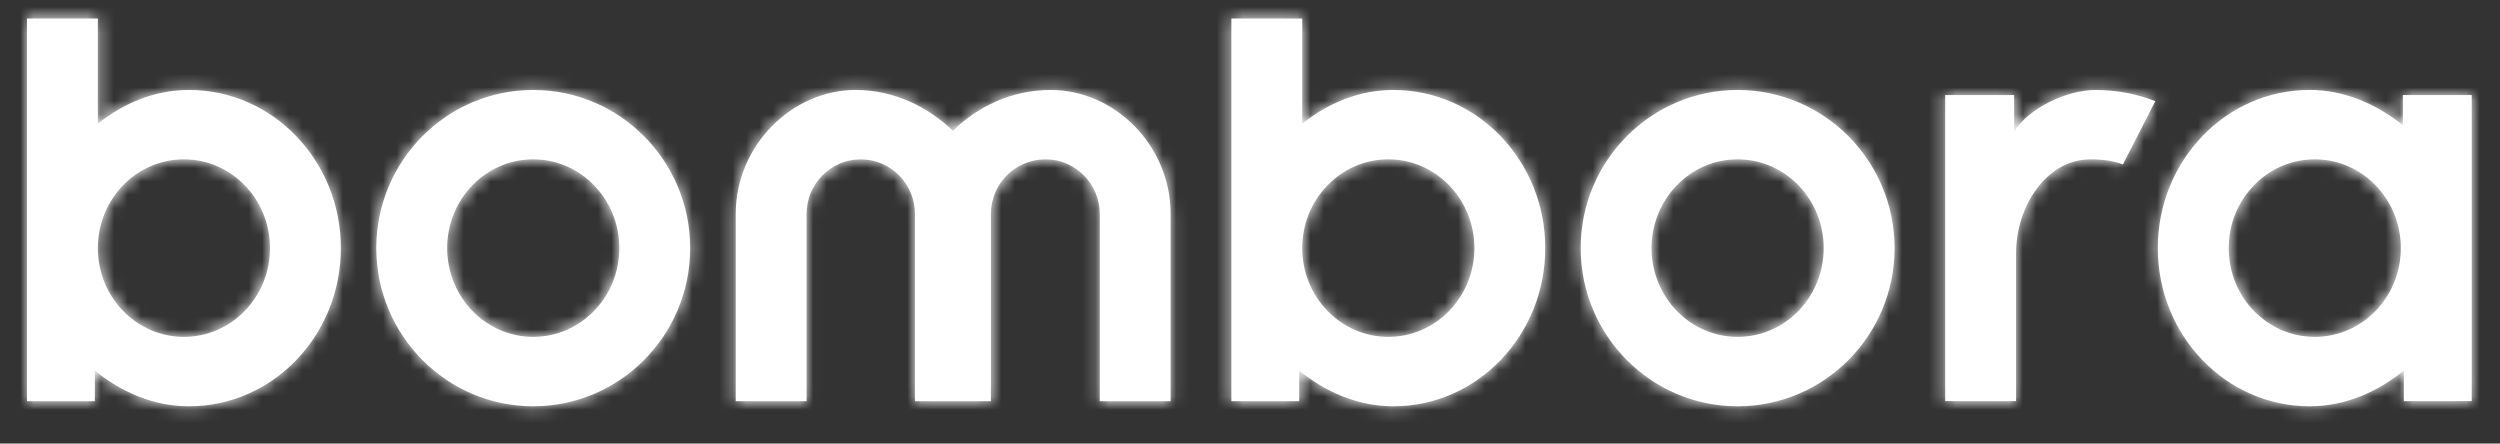 <svg width="186" height="33" viewBox="0 0 186 33" fill="none" xmlns="http://www.w3.org/2000/svg">
<rect x="0" y="0" width="186" height="33" fill="#333333" stroke="none"/>
<path d="M172.218 11.855C168.677 11.855 165.816 14.816 165.816 18.459C165.816 22.105 168.677 25.063 172.218 25.063C175.759 25.063 178.621 22.102 178.621 18.459C178.622 14.816 175.759 11.855 172.218 11.855ZM178.772 7.072H183.895V29.846H178.846V27.569C176.889 29.164 174.477 30.227 171.84 30.227C165.588 30.227 160.541 24.951 160.541 18.458C160.541 11.966 165.588 6.691 171.84 6.691C174.44 6.691 176.813 7.753 178.772 9.31V7.072ZM149.996 29.849V18.841C149.996 15.348 152.256 11.856 155.533 11.856C156.473 11.856 157.264 11.969 157.942 12.236L160.354 7.529C159.036 6.998 157.492 6.694 155.91 6.694C153.763 6.694 150.899 8.06 149.847 9.806V7.072H144.724V29.846H149.996V29.849ZM129.28 11.855C125.739 11.855 122.877 14.816 122.877 18.459C122.877 22.105 125.739 25.063 129.28 25.063C132.819 25.063 135.682 22.102 135.682 18.459C135.683 14.816 132.819 11.855 129.28 11.855ZM129.28 6.693C135.719 6.693 140.957 11.968 140.957 18.46C140.957 24.952 135.722 30.228 129.28 30.228C122.838 30.228 117.602 24.953 117.602 18.46C117.603 11.968 122.839 6.693 129.28 6.693ZM103.291 11.855C99.75 11.855 96.888 14.816 96.888 18.459C96.888 22.105 99.75 25.063 103.291 25.063C106.832 25.063 109.694 22.102 109.694 18.459C109.694 14.816 106.832 11.855 103.291 11.855ZM114.966 18.46C114.966 24.951 109.919 30.228 103.667 30.228C101.03 30.228 98.62 29.166 96.661 27.572V29.849H91.614V1.379H96.886V9.198C98.808 7.679 101.105 6.693 103.666 6.693C109.919 6.693 114.966 11.969 114.966 18.46ZM73.723 29.849V15.917C73.723 13.678 75.531 11.855 77.79 11.855C80.013 11.855 81.821 13.677 81.821 15.917V29.849H87.093V15.917C87.093 10.83 82.949 6.693 78.166 6.693C75.266 6.693 72.705 7.945 70.896 9.729C69.05 7.945 66.489 6.693 63.665 6.693C58.919 6.693 54.738 10.83 54.738 15.917V29.849H60.011V15.917C60.011 13.678 61.819 11.855 64.041 11.855C66.263 11.855 68.072 13.677 68.072 15.917V29.849H73.723ZM39.673 11.855C36.132 11.855 33.27 14.816 33.27 18.459C33.27 22.105 36.133 25.063 39.673 25.063C43.213 25.063 46.076 22.102 46.076 18.459C46.077 14.816 43.214 11.855 39.673 11.855ZM39.673 6.693C46.114 6.693 51.349 11.968 51.349 18.46C51.349 24.952 46.114 30.228 39.673 30.228C33.232 30.228 27.997 24.951 27.997 18.46C27.997 11.969 33.232 6.693 39.673 6.693ZM13.684 11.855C10.143 11.855 7.281 14.816 7.281 18.459C7.281 22.105 10.144 25.063 13.684 25.063C17.224 25.063 20.087 22.102 20.087 18.459C20.087 14.816 17.225 11.855 13.684 11.855ZM25.36 18.46C25.36 24.951 20.313 30.228 14.061 30.228C11.424 30.228 9.014 29.166 7.055 27.572V29.849H2.008V1.379H7.281V9.198C9.202 7.679 11.5 6.693 14.061 6.693C20.313 6.693 25.36 11.969 25.36 18.46Z" fill="white"/>
<mask id="mask0_1029_9207" style="mask-type:luminance" maskUnits="userSpaceOnUse" x="2" y="1" width="182" height="30">
<path d="M172.218 11.855C168.677 11.855 165.816 14.816 165.816 18.459C165.816 22.105 168.677 25.063 172.218 25.063C175.759 25.063 178.621 22.102 178.621 18.459C178.622 14.816 175.759 11.855 172.218 11.855ZM178.772 7.072H183.895V29.846H178.846V27.569C176.889 29.164 174.477 30.227 171.84 30.227C165.588 30.227 160.541 24.951 160.541 18.458C160.541 11.966 165.588 6.691 171.84 6.691C174.44 6.691 176.813 7.753 178.772 9.31V7.072ZM149.996 29.849V18.841C149.996 15.348 152.256 11.856 155.533 11.856C156.473 11.856 157.264 11.969 157.942 12.236L160.354 7.529C159.036 6.998 157.492 6.694 155.91 6.694C153.763 6.694 150.899 8.06 149.847 9.806V7.072H144.724V29.846H149.996V29.849ZM129.28 11.855C125.739 11.855 122.877 14.816 122.877 18.459C122.877 22.105 125.739 25.063 129.28 25.063C132.819 25.063 135.682 22.102 135.682 18.459C135.683 14.816 132.819 11.855 129.28 11.855ZM129.28 6.693C135.719 6.693 140.957 11.968 140.957 18.46C140.957 24.952 135.722 30.228 129.28 30.228C122.838 30.228 117.602 24.953 117.602 18.46C117.603 11.968 122.839 6.693 129.28 6.693ZM103.291 11.855C99.75 11.855 96.888 14.816 96.888 18.459C96.888 22.105 99.75 25.063 103.291 25.063C106.832 25.063 109.694 22.102 109.694 18.459C109.694 14.816 106.832 11.855 103.291 11.855ZM114.966 18.46C114.966 24.951 109.919 30.228 103.667 30.228C101.03 30.228 98.62 29.166 96.661 27.572V29.849H91.614V1.379H96.886V9.198C98.808 7.679 101.105 6.693 103.666 6.693C109.919 6.693 114.966 11.969 114.966 18.46ZM73.723 29.849V15.917C73.723 13.678 75.531 11.855 77.79 11.855C80.013 11.855 81.821 13.677 81.821 15.917V29.849H87.093V15.917C87.093 10.83 82.949 6.693 78.166 6.693C75.266 6.693 72.705 7.945 70.896 9.729C69.05 7.945 66.489 6.693 63.665 6.693C58.919 6.693 54.738 10.83 54.738 15.917V29.849H60.011V15.917C60.011 13.678 61.819 11.855 64.041 11.855C66.263 11.855 68.072 13.677 68.072 15.917V29.849H73.723ZM39.673 11.855C36.132 11.855 33.27 14.816 33.27 18.459C33.27 22.105 36.133 25.063 39.673 25.063C43.213 25.063 46.076 22.102 46.076 18.459C46.077 14.816 43.214 11.855 39.673 11.855ZM39.673 6.693C46.114 6.693 51.349 11.968 51.349 18.46C51.349 24.952 46.114 30.228 39.673 30.228C33.232 30.228 27.997 24.951 27.997 18.46C27.997 11.969 33.232 6.693 39.673 6.693ZM13.684 11.855C10.143 11.855 7.281 14.816 7.281 18.459C7.281 22.105 10.144 25.063 13.684 25.063C17.224 25.063 20.087 22.102 20.087 18.459C20.087 14.816 17.225 11.855 13.684 11.855ZM25.36 18.46C25.36 24.951 20.313 30.228 14.061 30.228C11.424 30.228 9.014 29.166 7.055 27.572V29.849H2.008V1.379H7.281V9.198C9.202 7.679 11.5 6.693 14.061 6.693C20.313 6.693 25.36 11.969 25.36 18.46Z" fill="white"/>
</mask>
<g mask="url(#mask0_1029_9207)">
<path d="M1337.95 -1782.7H-28.047V461.303H1337.95V-1782.7Z" fill="white"/>
<mask id="mask1_1029_9207" style="mask-type:luminance" maskUnits="userSpaceOnUse" x="-29" y="-1783" width="1367" height="2245">
<path d="M1337.95 -1782.7H-28.047V461.303H1337.95V-1782.7Z" fill="white"/>
</mask>
<g mask="url(#mask1_1029_9207)">
<path d="M188.896 -3.621H-2.992V35.228H188.896V-3.621Z" fill="white"/>
</g>
</g>
</svg>
